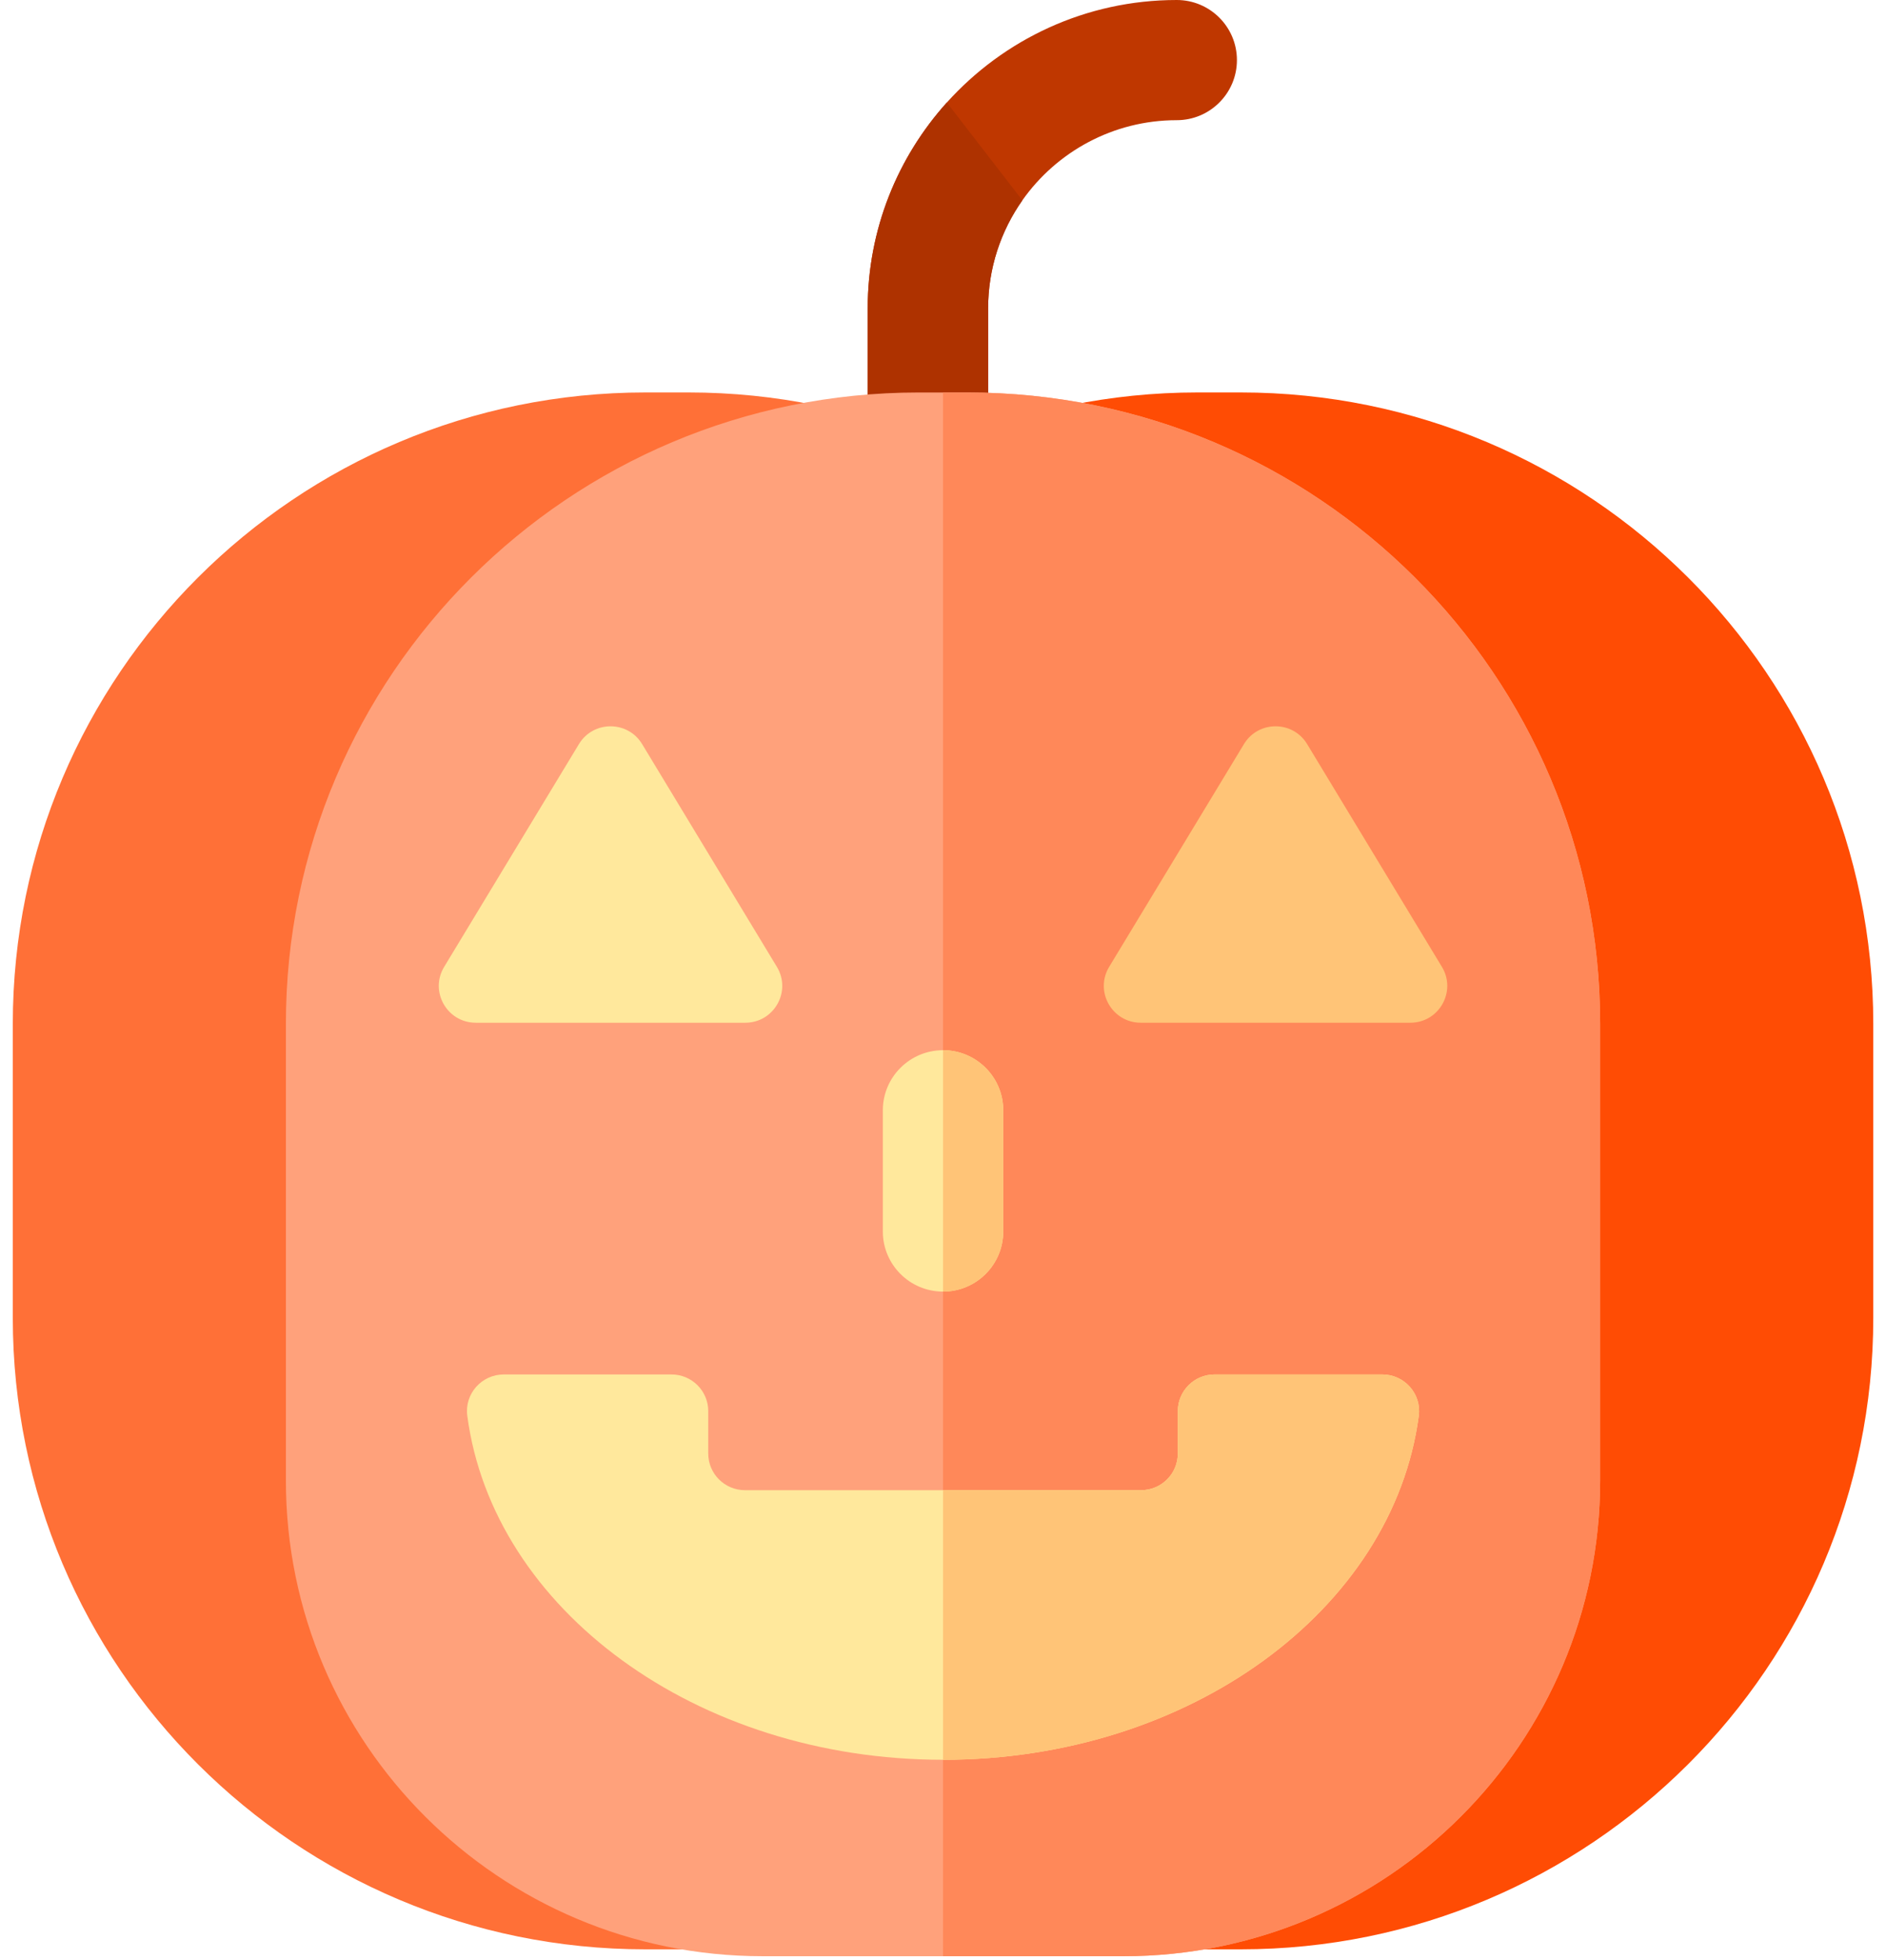 <svg width="51" height="53" viewBox="0 0 51 53" fill="none" xmlns="http://www.w3.org/2000/svg">
<path d="M33.448 1.625C33.448 2.522 32.719 3.25 31.82 3.25C30.097 3.25 28.57 4.108 27.646 5.417C27.063 6.244 26.72 7.253 26.72 8.341V12.499C26.72 13.397 25.99 14.125 25.092 14.125C24.192 14.125 23.464 13.397 23.464 12.499V8.341C23.464 6.202 24.274 4.249 25.604 2.772C27.135 1.071 29.355 0 31.82 0C32.719 0 33.448 0.727 33.448 1.625Z" fill="#BF3700"/>
<path d="M27.646 5.417C27.063 6.245 26.72 7.254 26.72 8.341V12.5C26.72 13.397 25.99 14.125 25.092 14.125C24.192 14.125 23.464 13.397 23.464 12.5V8.341C23.464 6.203 24.274 4.249 25.604 2.772L27.646 5.417Z" fill="#AE3200"/>
<path d="M18.619 10.612H17.454C8.005 10.612 0.346 18.257 0.346 27.687V35.636C0.346 45.066 8.005 52.711 17.454 52.711H18.619C28.068 52.711 35.727 45.066 35.727 35.636V27.687C35.727 18.257 28.068 10.612 18.619 10.612Z" fill="#FF7037"/>
<path d="M33.548 10.612H32.383C22.934 10.612 15.275 18.257 15.275 27.687V35.636C15.275 45.066 22.934 52.711 32.383 52.711H33.548C42.996 52.711 50.656 45.066 50.656 35.636V27.687C50.656 18.257 42.996 10.612 33.548 10.612Z" fill="#FF4C04"/>
<path d="M43.27 27.687V40.032C43.27 47.138 37.498 52.897 30.381 52.897H20.621C13.503 52.897 7.731 47.138 7.731 40.032V27.687C7.731 18.257 15.392 10.613 24.84 10.613H26.162C35.609 10.613 43.27 18.257 43.27 27.687Z" fill="#FFA17B"/>
<path d="M43.27 27.687V40.032C43.27 47.138 37.498 52.897 30.381 52.897H25.501V10.613H26.162C35.609 10.613 43.27 18.257 43.27 27.687Z" fill="#FF8859"/>
<path d="M37.38 37.166C37.977 37.166 38.444 37.69 38.366 38.282C37.674 43.519 32.172 47.585 25.501 47.585C18.823 47.585 13.327 43.512 12.636 38.282C12.558 37.69 13.024 37.166 13.622 37.166H18.158C18.707 37.166 19.152 37.61 19.152 38.158V39.304C19.152 39.851 19.596 40.295 20.145 40.295H30.857C31.405 40.295 31.85 39.851 31.85 39.304V38.158C31.85 37.61 32.294 37.166 32.843 37.166H37.38Z" fill="#FFE89C"/>
<path d="M25.501 34.925C24.602 34.925 23.873 34.197 23.873 33.3V30.023C23.873 29.126 24.602 28.398 25.501 28.398C26.4 28.398 27.129 29.126 27.129 30.023V33.3C27.129 34.197 26.4 34.925 25.501 34.925Z" fill="#FFE89C"/>
<path d="M38.366 38.282C37.674 43.518 32.172 47.586 25.501 47.586V40.296H30.857C31.405 40.296 31.849 39.852 31.849 39.304V38.158C31.849 37.61 32.295 37.166 32.844 37.166H37.379C37.977 37.166 38.444 37.689 38.366 38.282Z" fill="#FFC477"/>
<path d="M27.129 30.023V33.299C27.129 34.197 26.4 34.925 25.501 34.925V28.398C26.4 28.398 27.129 29.126 27.129 30.023Z" fill="#FFC477"/>
<path d="M21.008 26.144L17.364 20.121C16.976 19.479 16.043 19.479 15.655 20.121L12.011 26.144C11.609 26.808 12.088 27.655 12.865 27.655H20.154C20.931 27.655 21.41 26.808 21.008 26.144Z" fill="#FFE89C"/>
<path d="M38.991 26.144L35.347 20.121C34.959 19.479 34.026 19.479 33.638 20.121L29.993 26.144C29.592 26.808 30.071 27.655 30.848 27.655H38.137C38.914 27.655 39.393 26.808 38.991 26.144Z" fill="#FFC477"/>
</svg>
